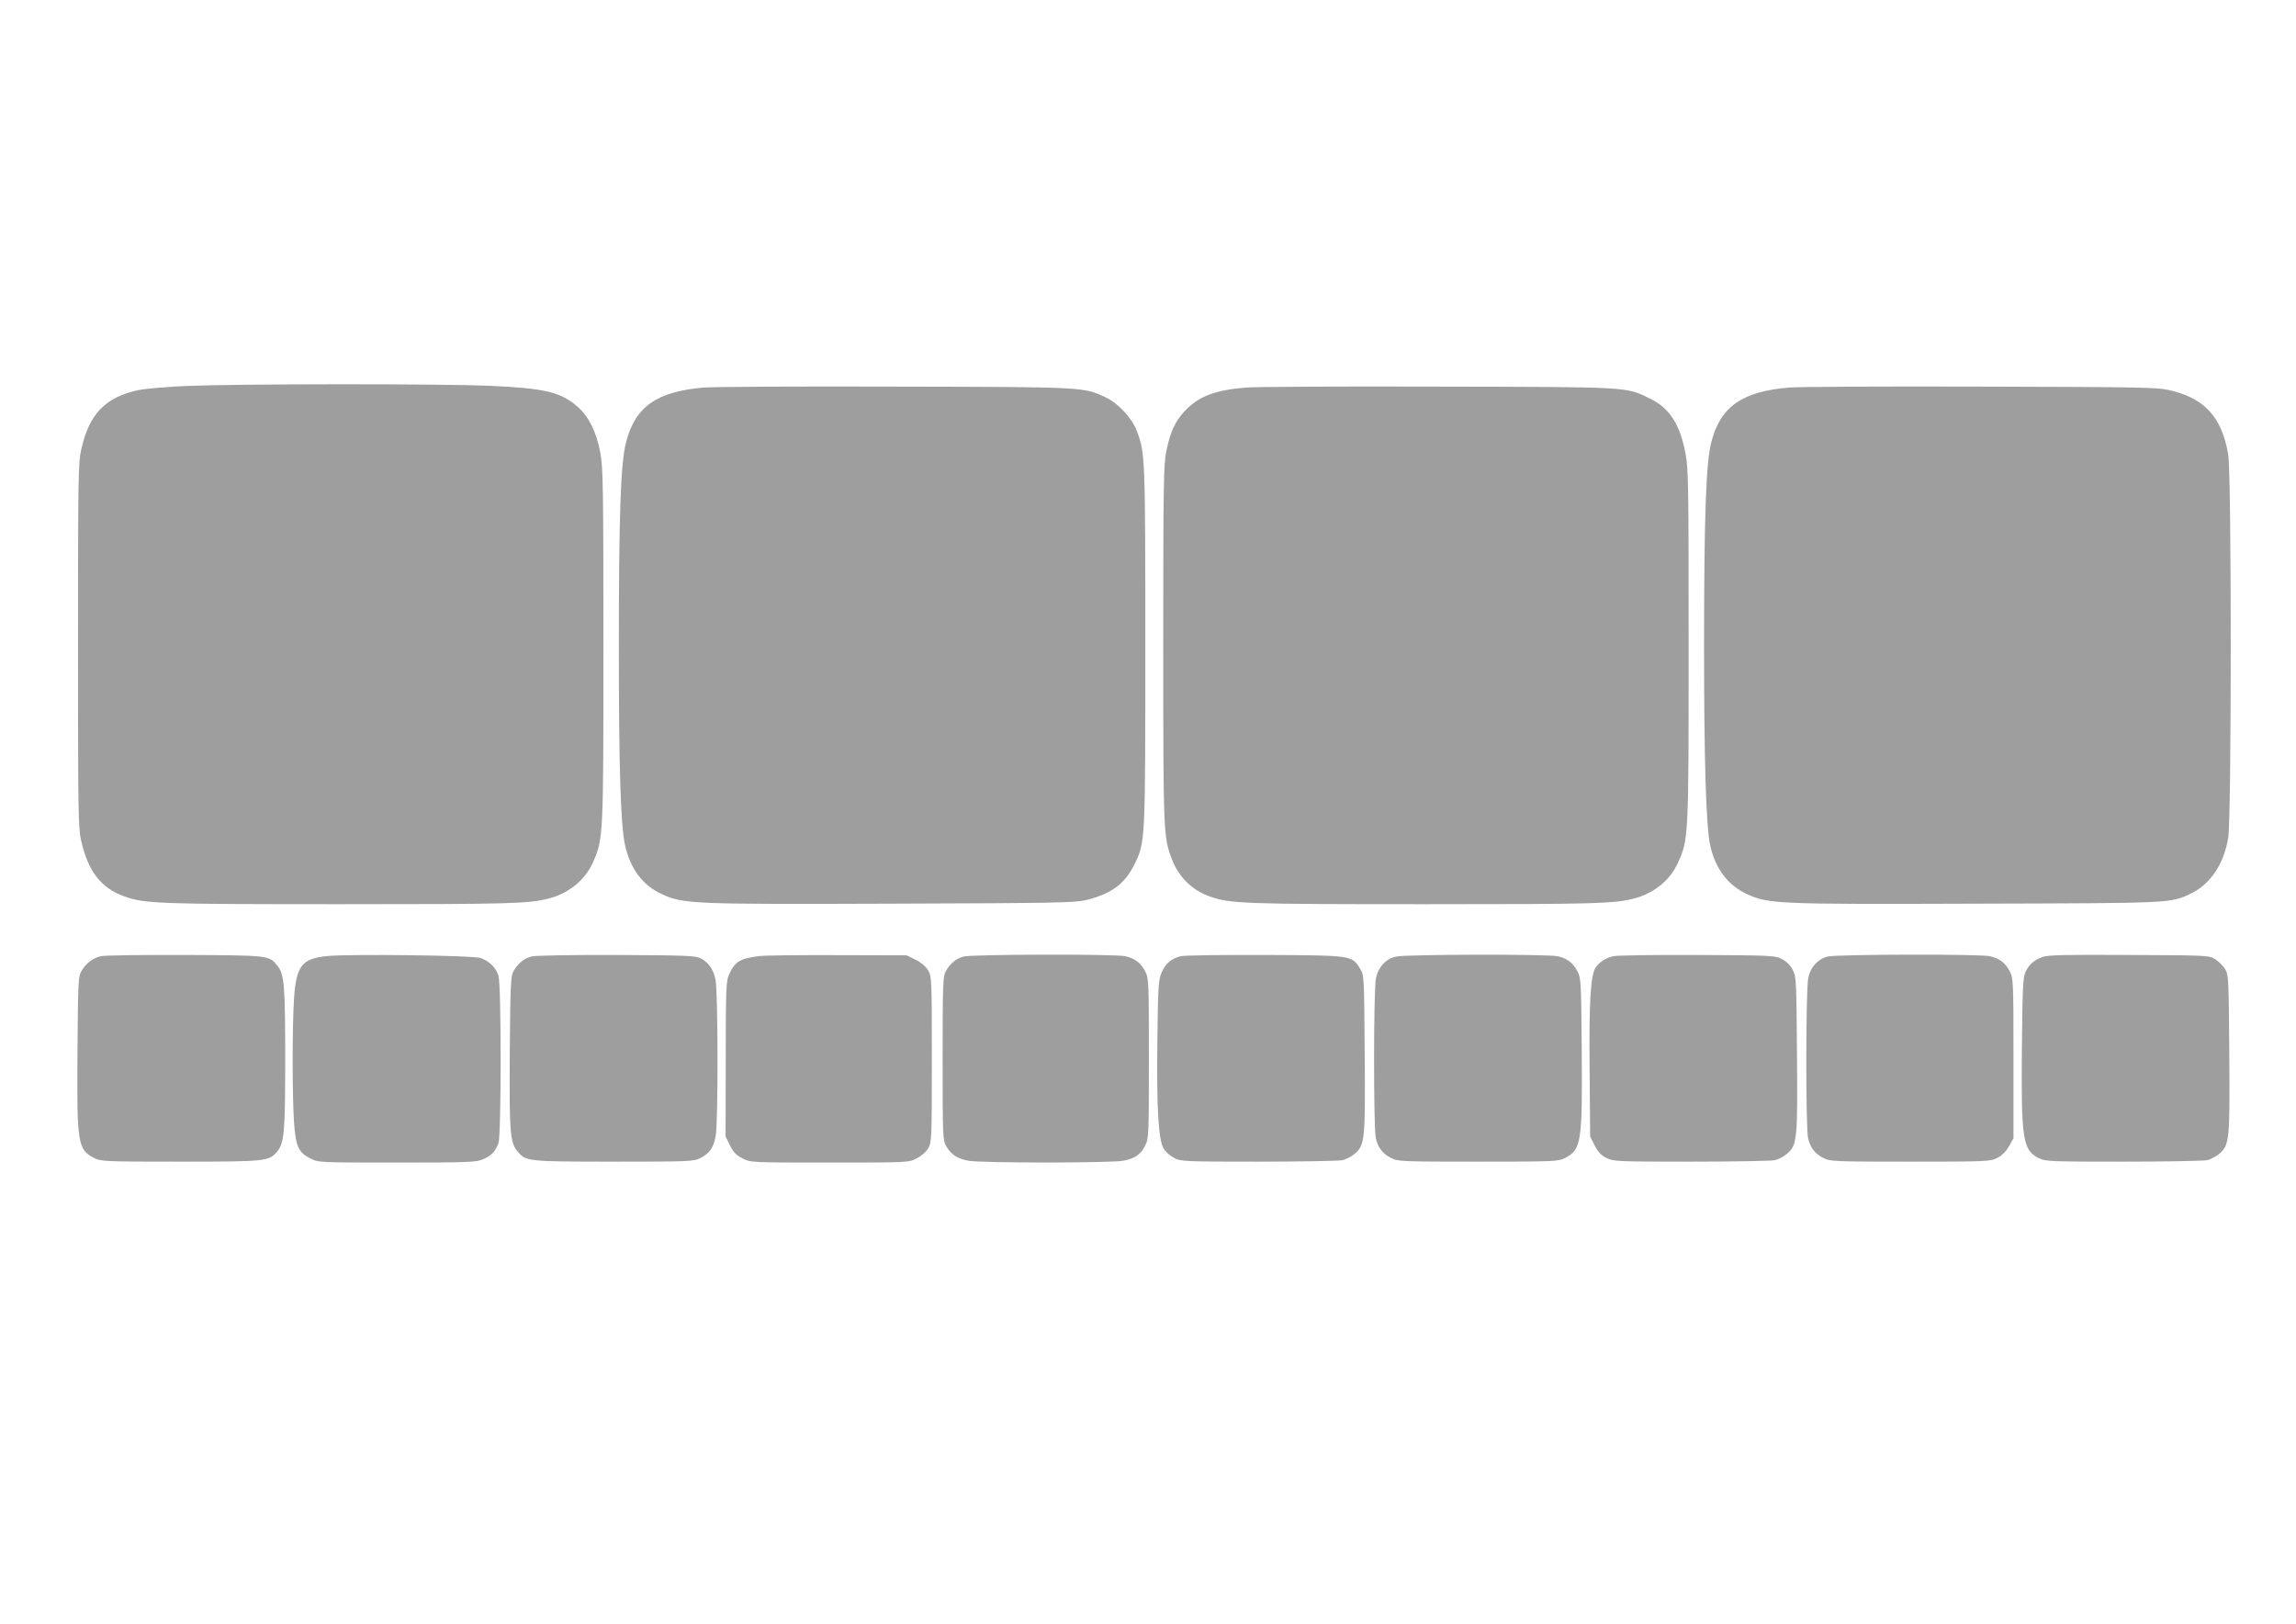 <?xml version="1.0" standalone="no"?>
<!DOCTYPE svg PUBLIC "-//W3C//DTD SVG 20010904//EN"
 "http://www.w3.org/TR/2001/REC-SVG-20010904/DTD/svg10.dtd">
<svg version="1.0" xmlns="http://www.w3.org/2000/svg"
 width="1280pt" height="905pt" viewBox="0 0 1280 905"
 preserveAspectRatio="xMidYMid meet">
<g transform="translate(0,905) scale(0.1,-0.1)"
fill="#9e9e9e" stroke="none">
<path d="M1051 6899 c-112 -4 -237 -15 -277 -23 -186 -39 -277 -133 -321 -331
-17 -74 -18 -160 -18 -1090 0 -925 1 -1017 17 -1089 39 -173 110 -265 240
-312 114 -41 181 -44 1208 -44 955 0 1047 3 1160 32 110 28 201 102 244 198
60 133 60 140 60 1215 0 879 -2 989 -17 1070 -21 115 -64 202 -125 256 -95 84
-181 105 -502 119 -268 11 -1364 11 -1669 -1z"/>
<path d="M3925 6890 c-263 -22 -384 -106 -435 -306 -30 -115 -40 -404 -40
-1149 0 -664 10 -978 34 -1093 28 -132 98 -227 206 -276 120 -55 170 -57 1280
-53 910 3 1022 5 1084 20 141 34 217 90 271 200 60 124 60 120 60 1217 0 1048
-1 1075 -46 1195 -27 73 -104 157 -175 190 -123 58 -112 58 -1169 60 -533 2
-1015 -1 -1070 -5z"/>
<path d="M6950 6890 c-179 -14 -270 -50 -349 -135 -50 -55 -77 -113 -99 -220
-15 -72 -17 -181 -17 -1075 0 -1052 1 -1074 47 -1196 37 -100 111 -174 210
-210 114 -41 181 -44 1208 -44 955 0 1047 3 1160 32 110 28 201 102 244 198
60 133 60 140 60 1210 0 890 -1 983 -17 1070 -31 165 -89 256 -200 309 -133
65 -102 64 -1177 66 -536 2 -1018 -1 -1070 -5z"/>
<path d="M9975 6890 c-263 -22 -384 -106 -435 -306 -29 -112 -40 -410 -40
-1134 0 -641 11 -1006 34 -1111 28 -130 99 -224 206 -273 120 -55 170 -57
1280 -53 1097 3 1082 2 1195 57 108 52 183 164 207 310 19 108 19 2033 0 2137
-36 211 -134 316 -335 360 -63 14 -199 16 -1042 18 -533 2 -1015 -1 -1070 -5z"/>
<path d="M561 3720 c-44 -11 -81 -39 -106 -81 -19 -32 -20 -55 -23 -446 -4
-520 1 -551 94 -598 37 -19 59 -20 479 -20 479 0 493 2 539 55 41 49 46 105
46 520 0 404 -5 468 -42 515 -47 60 -42 60 -518 62 -239 1 -450 -2 -469 -7z"/>
<path d="M1824 3721 c-142 -14 -173 -55 -185 -240 -10 -160 -10 -531 0 -683 9
-138 25 -172 91 -205 44 -23 48 -23 485 -23 405 0 443 2 480 19 47 22 68 44
84 90 16 47 16 879 0 932 -14 45 -50 81 -99 99 -40 15 -732 23 -856 11z"/>
<path d="M2965 3719 c-44 -11 -78 -39 -103 -84 -15 -26 -17 -82 -20 -448 -3
-450 1 -505 44 -556 46 -55 60 -56 539 -56 420 0 442 1 479 20 52 26 74 58 86
124 14 73 13 805 -1 870 -12 58 -37 94 -82 119 -29 15 -76 17 -467 19 -248 1
-452 -3 -475 -8z"/>
<path d="M4235 3721 c-110 -13 -138 -30 -172 -106 -15 -36 -17 -84 -17 -470
l-1 -430 25 -50 c19 -38 35 -55 70 -72 44 -23 48 -23 485 -23 437 0 441 0 485
23 26 13 53 36 65 57 19 34 20 51 20 495 0 443 -1 461 -20 495 -13 22 -38 44
-70 60 l-50 25 -375 1 c-206 1 -406 -1 -445 -5z"/>
<path d="M5370 3718 c-40 -11 -75 -40 -98 -83 -15 -27 -17 -80 -17 -485 0
-437 1 -456 20 -489 28 -47 61 -69 124 -81 70 -13 792 -13 862 0 66 12 98 34
124 86 19 37 20 59 20 484 0 425 -1 447 -20 484 -24 48 -58 74 -111 86 -53 13
-859 11 -904 -2z"/>
<path d="M6583 3720 c-52 -12 -83 -39 -106 -88 -19 -44 -21 -69 -25 -387 -4
-376 6 -547 35 -597 10 -17 36 -40 58 -52 39 -20 53 -21 470 -21 237 0 447 4
468 8 20 4 53 21 72 38 54 48 57 78 53 564 -3 427 -3 430 -26 466 -45 74 -44
74 -532 76 -239 1 -450 -2 -467 -7z"/>
<path d="M7783 3718 c-57 -12 -99 -58 -112 -120 -14 -61 -14 -836 -1 -892 12
-53 38 -87 86 -111 37 -19 59 -20 484 -20 425 0 447 1 484 20 92 47 98 85 94
602 -3 375 -4 400 -23 437 -24 48 -58 74 -111 86 -51 12 -847 11 -901 -2z"/>
<path d="M8993 3720 c-42 -10 -79 -34 -98 -64 -28 -42 -37 -198 -33 -576 l3
-365 25 -49 c18 -36 36 -56 65 -70 39 -20 56 -21 470 -21 237 0 447 4 468 8
20 4 53 21 72 38 54 48 57 79 53 559 -3 407 -4 427 -24 464 -12 25 -35 48 -60
60 -38 20 -56 21 -474 23 -239 1 -450 -2 -467 -7z"/>
<path d="M10187 3718 c-54 -15 -93 -58 -106 -118 -14 -63 -15 -837 -1 -894 12
-53 38 -87 86 -111 37 -19 59 -20 484 -20 431 0 446 1 485 21 26 13 49 37 65
65 l25 44 0 445 c0 425 -1 447 -20 484 -24 48 -58 74 -111 86 -53 13 -859 11
-907 -2z"/>
<path d="M11387 3716 c-49 -18 -76 -42 -96 -86 -13 -29 -16 -96 -19 -411 -5
-521 4 -580 95 -625 35 -18 68 -19 468 -19 237 0 447 4 468 8 20 4 53 21 72
38 54 48 57 78 53 564 -3 409 -4 432 -23 463 -11 18 -36 43 -55 55 -34 22 -42
22 -480 24 -359 2 -452 0 -483 -11z"/>
</g>
</svg>
